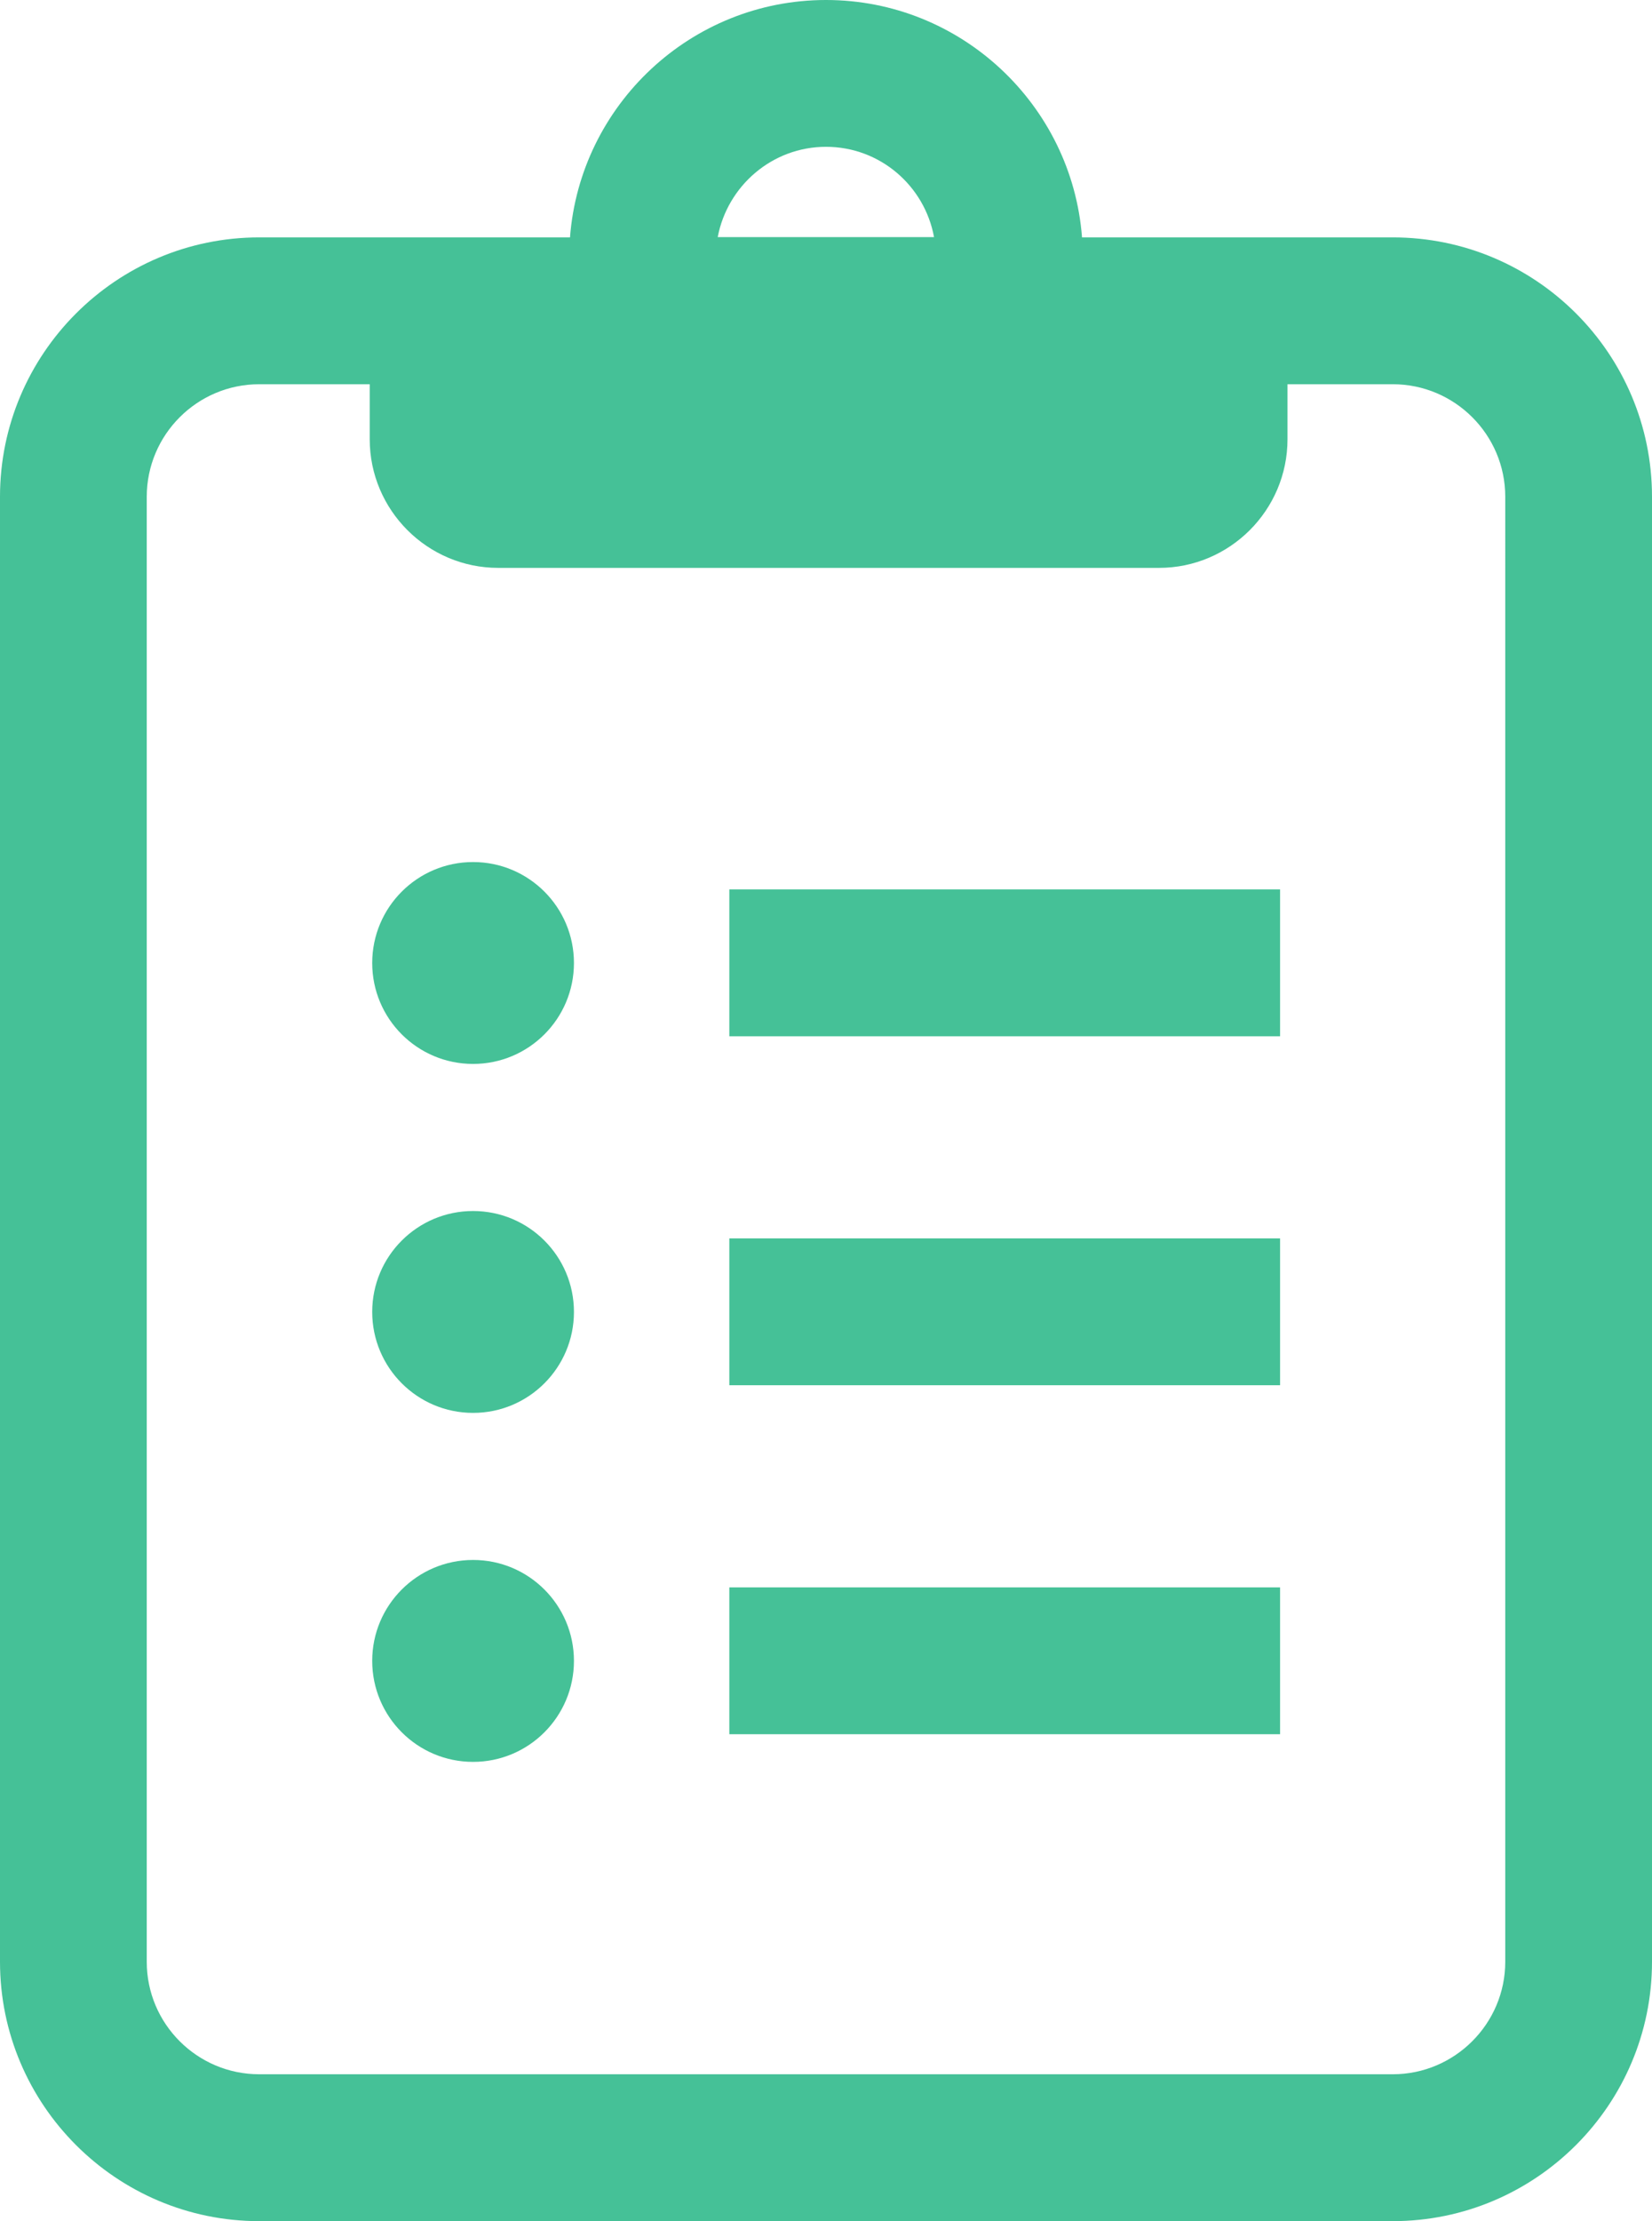 <?xml version="1.0" encoding="utf-8"?>
<!-- Generator: Adobe Illustrator 10.0, SVG Export Plug-In . SVG Version: 3.0.0 Build 76)  -->
<!DOCTYPE svg PUBLIC "-//W3C//DTD SVG 1.0//EN"    "http://www.w3.org/TR/2001/REC-SVG-20010904/DTD/svg10.dtd">
<svg 
	 xmlns:x="http://ns.adobe.com/Extensibility/1.0/" xmlns:i="http://ns.adobe.com/AdobeIllustrator/10.0/" xmlns:graph="http://ns.adobe.com/Graphs/1.0/" i:viewOrigin="12.7886 100" i:rulerOrigin="0 0" i:pageBounds="0 100 100 0"
	 xmlns="http://www.w3.org/2000/svg" xmlns:xlink="http://www.w3.org/1999/xlink" xmlns:a="http://ns.adobe.com/AdobeSVGViewerExtensions/3.0/"
	 width="74.422" height="100" viewBox="0 0 74.422 100" overflow="visible" enable-background="new 0 0 74.422 100"
	 xml:space="preserve">
	<g id="レイヤー_1" i:knockout="Off" i:layer="yes" i:dimmedPercent="50" i:rgbTrio="#4F008000FFFF">
		<g>
			<path i:isolated="yes" i:knockout="Off" fill="#45C197" enable-background="new    " d="M62.745,10.688h-14
				C48.29,4.723,43.29,0,37.211,0S26.133,4.723,25.678,10.688h-14C5.234,10.688,0,15.934,0,22.365v65.957
				C0,94.766,5.245,100,11.678,100h51.066c6.443,0,11.678-5.245,11.678-11.678V22.365C74.422,15.922,69.188,10.688,62.745,10.688z
				 M37.211,6.61c2.433,0,4.444,1.756,4.867,4.066h-9.745C32.767,8.377,34.778,6.61,37.211,6.61z M67.811,88.322
				c0,2.789-2.277,5.065-5.066,5.065H11.678c-2.79,0-5.067-2.266-5.067-5.065V22.365c0-2.788,2.267-5.066,5.067-5.066h4.978v2.478
				c0,3.19,2.6,5.79,5.789,5.79h29.767c3.189,0,5.789-2.6,5.789-5.79v-2.478h4.744c2.789,0,5.066,2.268,5.066,5.066V88.322z"/>
			<path i:isolated="yes" i:knockout="Off" fill="#45C197" enable-background="new    " d="M21.312,38.811
				c2.51,0,4.544,2.035,4.544,4.545s-2.034,4.544-4.544,4.544s-4.544-2.034-4.544-4.544S18.802,38.811,21.312,38.811"/>
			<path i:isolated="yes" i:knockout="Off" fill="#45C197" enable-background="new    " d="M32.856,40.043h24.811v6.613H32.856
				V40.043z"/>
			<path i:isolated="yes" i:knockout="Off" fill="#45C197" enable-background="new    " d="M21.312,54.522
				c2.51,0,4.544,2.033,4.544,4.544c0,2.509-2.034,4.545-4.544,4.545s-4.544-2.036-4.544-4.545
				C16.767,56.556,18.802,54.522,21.312,54.522"/>
			<path i:isolated="yes" i:knockout="Off" fill="#45C197" enable-background="new    " d="M32.856,55.755h24.811v6.61H32.856
				V55.755z"/>
			<path i:isolated="yes" i:knockout="Off" fill="#45C197" enable-background="new    " d="M21.312,70.232
				c2.51,0,4.544,2.035,4.544,4.544c0,2.511-2.034,4.547-4.544,4.547s-4.544-2.036-4.544-4.547
				C16.767,72.268,18.802,70.232,21.312,70.232"/>
			<path i:isolated="yes" i:knockout="Off" fill="#45C197" enable-background="new    " d="M32.856,71.467h24.811v6.61H32.856
				V71.467z"/>
		</g>
	</g>
</svg>
